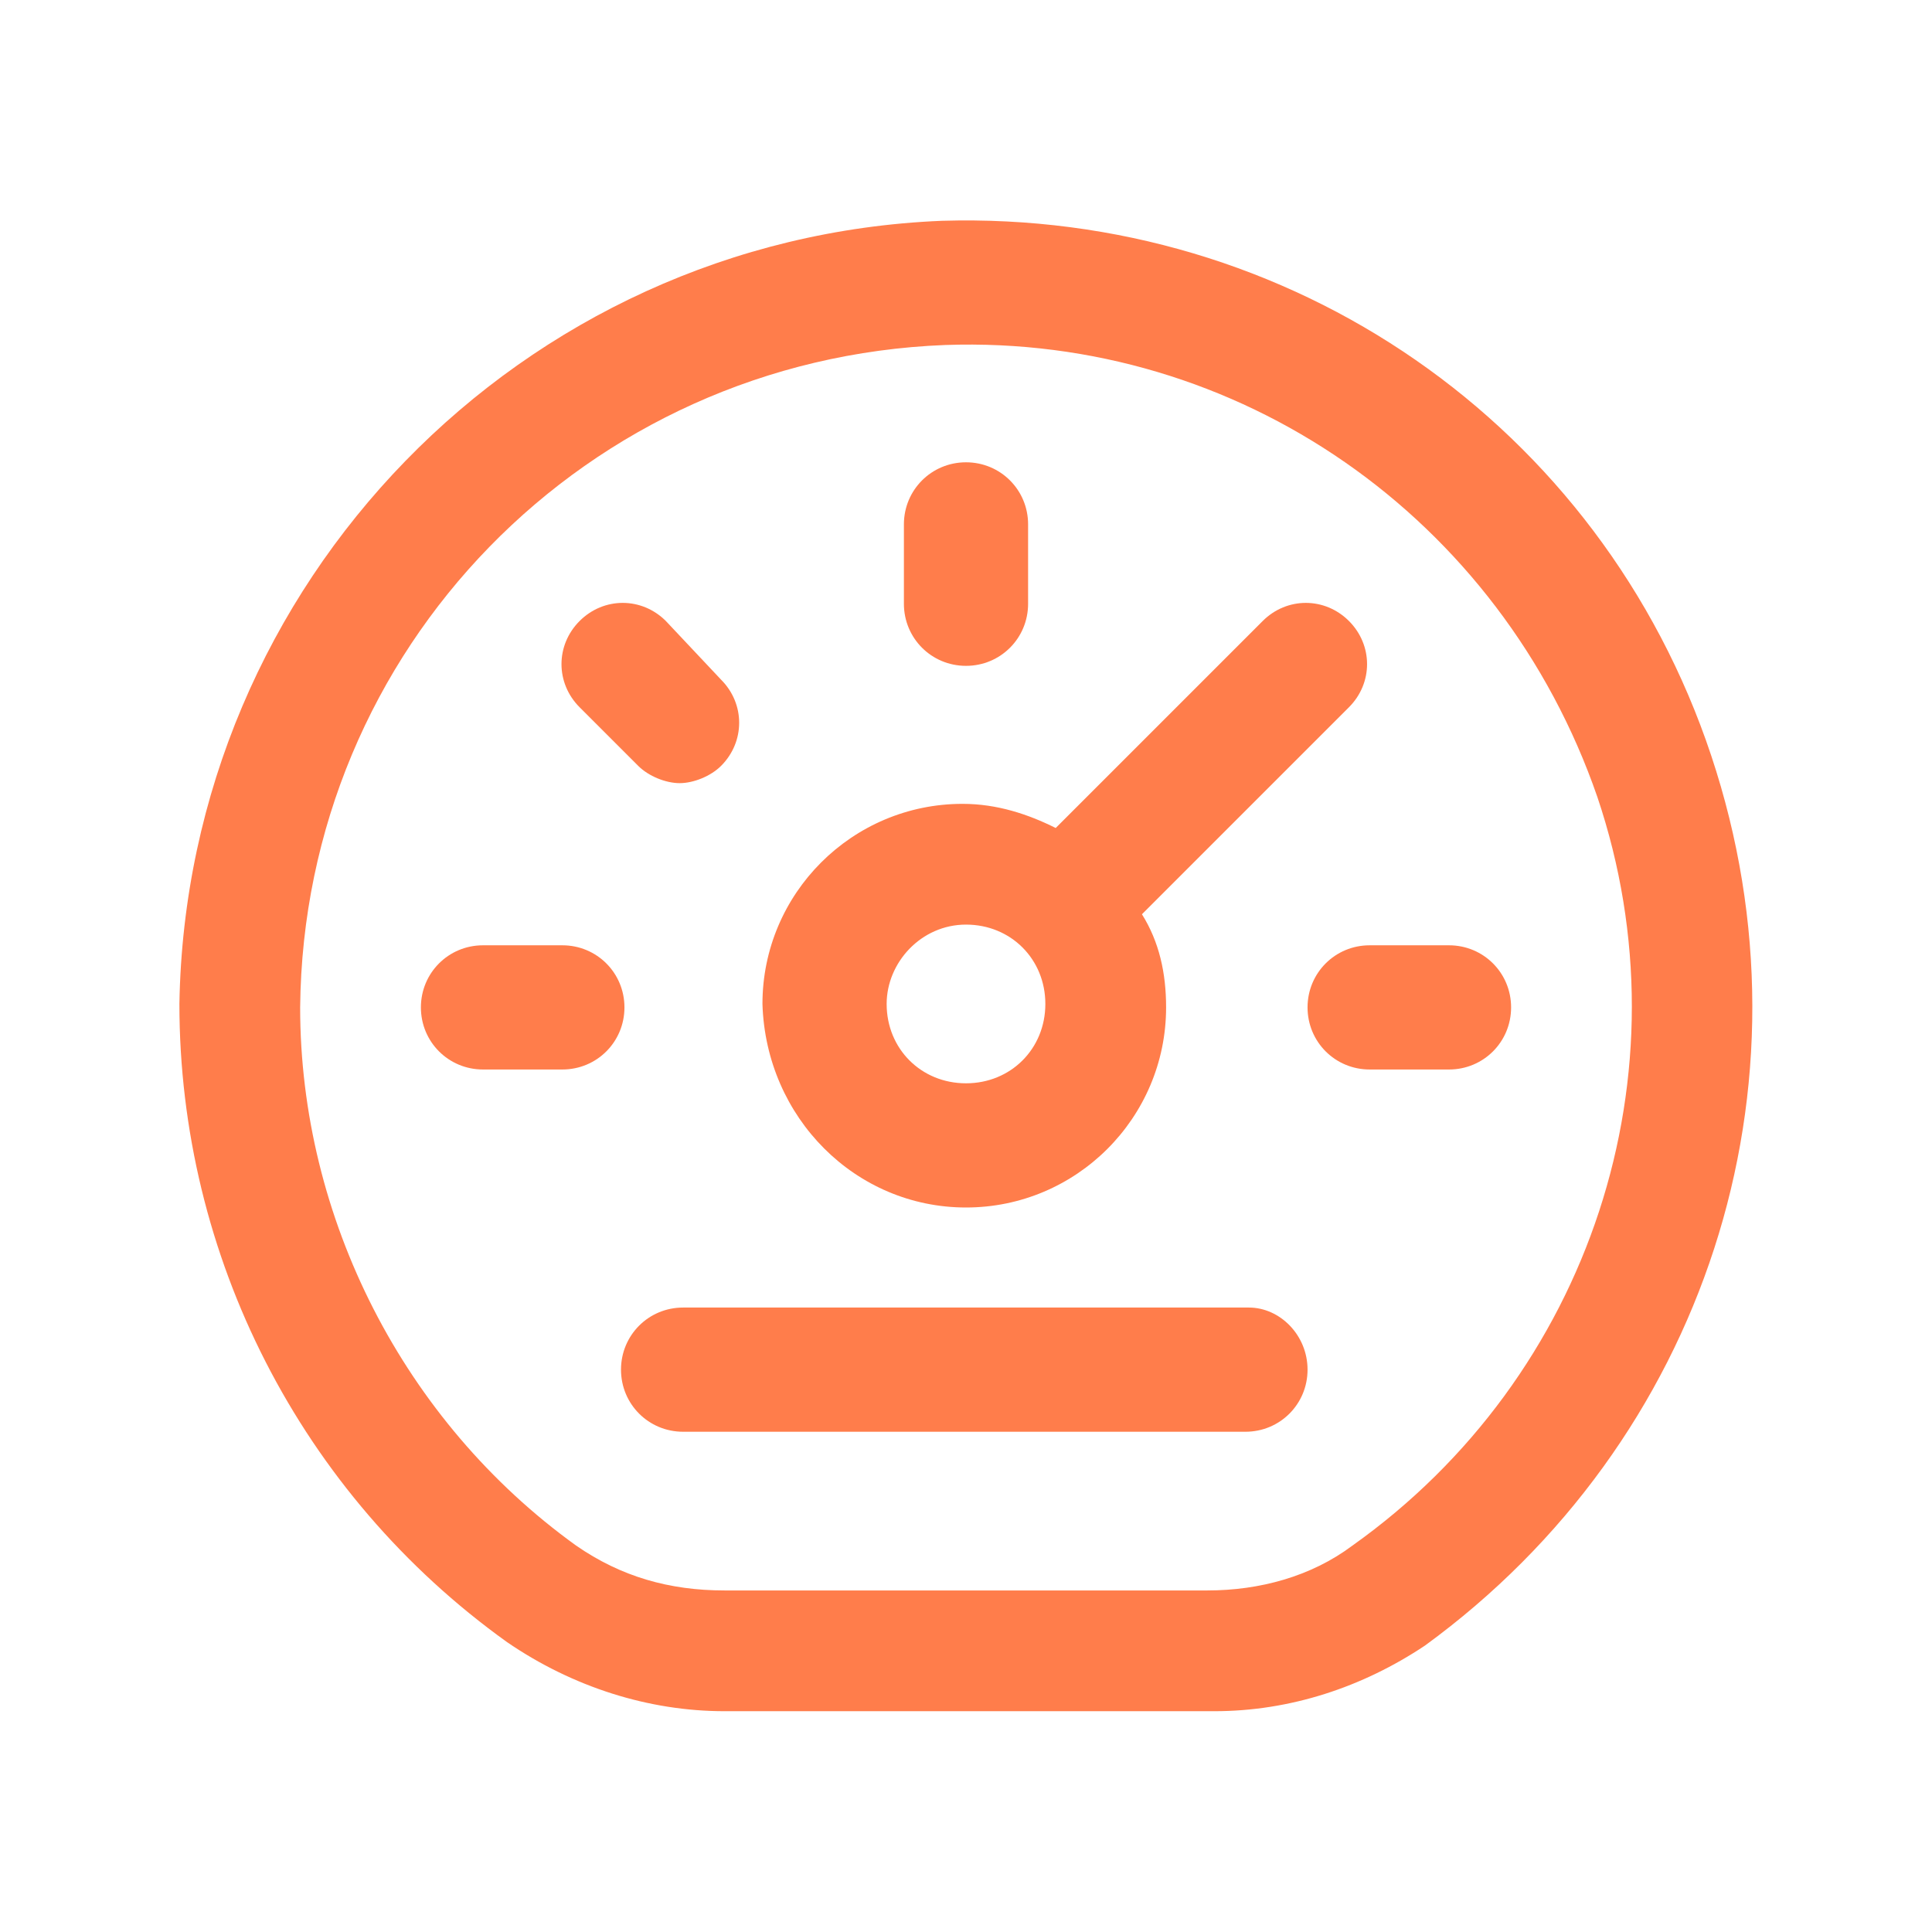 <?xml version="1.0" encoding="utf-8"?>
<!-- Generator: Adobe Illustrator 28.0.0, SVG Export Plug-In . SVG Version: 6.00 Build 0)  -->
<svg version="1.1" id="Layer_1" xmlns="http://www.w3.org/2000/svg" xmlns:xlink="http://www.w3.org/1999/xlink" x="0px" y="0px"
	 viewBox="0 0 56 56" style="enable-background:new 0 0 56 56;" xml:space="preserve">
<style type="text/css">
	.st0{fill:#FF7D4B;}
</style>
<g>
	<path class="st0" d="M28,35c3.2,0,5.8-2.6,5.8-5.8c0-1-0.2-1.9-0.7-2.7l6-6c0.7-0.7,0.7-1.8,0-2.5c-0.7-0.7-1.8-0.7-2.5,0l-6,6
		c-0.8-0.4-1.7-0.7-2.7-0.7c-3.2,0-5.8,2.6-5.8,5.8C22.2,32.4,24.8,35,28,35z M28,26.8c1.3,0,2.3,1,2.3,2.3c0,1.3-1,2.3-2.3,2.3
		c-1.3,0-2.3-1-2.3-2.3C25.7,27.9,26.7,26.8,28,26.8z"/>
	<path class="st0" d="M28,19.3c1,0,1.8-0.8,1.8-1.8v-2.3c0-1-0.8-1.8-1.8-1.8s-1.8,0.8-1.8,1.8v2.3C26.2,18.5,27,19.3,28,19.3z"/>
	<path class="st0" d="M18.5,22.2c0.3,0.3,0.8,0.5,1.2,0.5s0.9-0.2,1.2-0.5c0.7-0.7,0.7-1.8,0-2.5L19.3,18c-0.7-0.7-1.8-0.7-2.5,0
		c-0.7,0.7-0.7,1.8,0,2.5L18.5,22.2z"/>
	<path class="st0" d="M36.2,37.9H19.8c-1,0-1.8,0.8-1.8,1.8s0.8,1.8,1.8,1.8h16.3c1,0,1.8-0.8,1.8-1.8S37.1,37.9,36.2,37.9z"/>
	<path class="st0" d="M42,27.4h-2.3c-1,0-1.8,0.8-1.8,1.8c0,1,0.8,1.8,1.8,1.8H42c1,0,1.8-0.8,1.8-1.8C43.8,28.2,43,27.4,42,27.4z"
		/>
	<path class="st0" d="M16.3,27.4H14c-1,0-1.8,0.8-1.8,1.8c0,1,0.8,1.8,1.8,1.8h2.3c1,0,1.8-0.8,1.8-1.8
		C18.1,28.2,17.3,27.4,16.3,27.4z"/>
	<path class="st0" d="M49.6,21.9C46.4,12.3,37.4,6.1,27.3,6.4c0,0,0,0,0,0C15.1,6.9,5.4,16.9,5.2,29.1c0,7.3,3.5,14.2,9.5,18.5
		c1.9,1.3,4.1,2,6.3,2H35c0.1,0,0.1,0,0.2,0c2.2,0,4.3-0.7,6.1-1.9C49.4,41.8,52.8,31.5,49.6,21.9z M39.2,44.8
		c-1.2,0.9-2.7,1.3-4.2,1.3H21c-1.6,0-3-0.4-4.3-1.3c-5-3.6-8-9.5-8-15.6c0.1-10.4,8.3-18.8,18.7-19.2c8.5-0.3,16.1,5,18.9,13.1
		C49,31.1,46.1,39.9,39.2,44.8z"/>
</g>
</svg>
